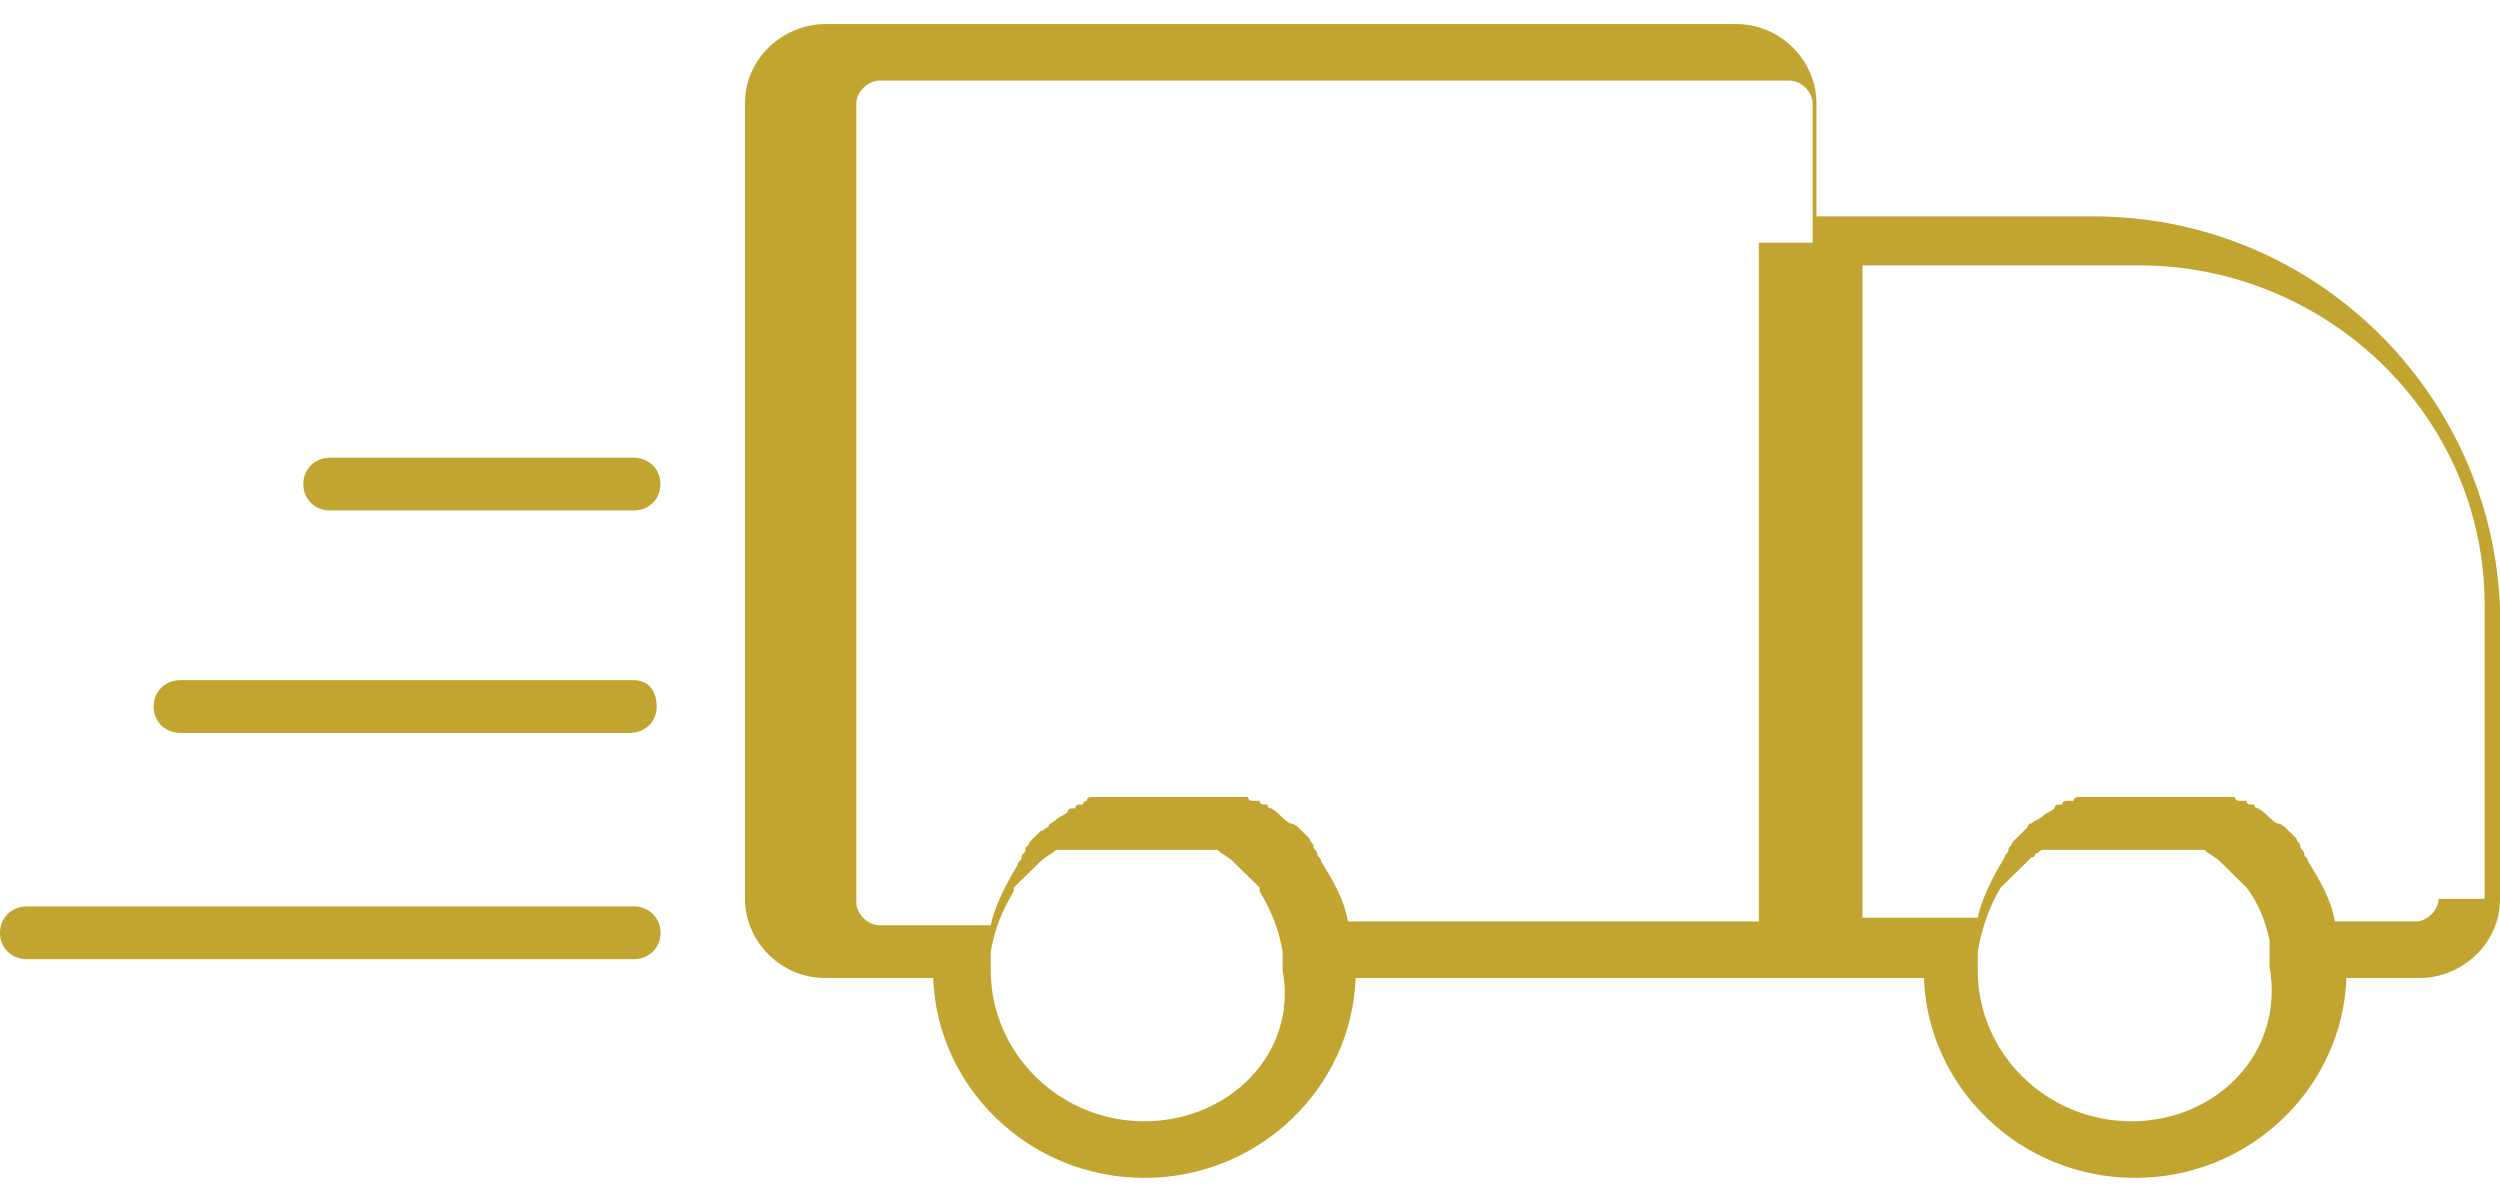 <svg width="52" height="25" viewBox="0 0 52 25" fill="none" xmlns="http://www.w3.org/2000/svg">
<g clip-path="url(#clip0_3872_1171)">
<path d="M43.533 4.5H37.782V2.147C37.782 1.284 37.063 0.5 36.104 0.5H17.174C16.295 0.5 15.496 1.206 15.496 2.147V18.696C15.496 19.559 16.215 20.343 17.174 20.343H19.41C19.49 22.618 21.407 24.5 23.803 24.5C26.2 24.5 28.117 22.618 28.197 20.343H40.018C40.098 22.618 42.015 24.5 44.412 24.5C46.808 24.5 48.725 22.618 48.805 20.343H50.322C51.201 20.343 52 19.637 52 18.696V12.657C51.84 8.186 48.166 4.5 43.533 4.5ZM23.803 23.323C22.046 23.323 20.608 21.912 20.608 20.186V19.794C20.688 19.323 20.848 18.931 21.087 18.539V18.461L21.167 18.382L21.247 18.304L21.327 18.226L21.407 18.147L21.487 18.069L21.567 17.99L21.647 17.912C21.727 17.833 21.886 17.755 21.966 17.677H25.321C25.401 17.755 25.561 17.833 25.64 17.912L25.72 17.99L25.8 18.069L25.88 18.147L25.96 18.226L26.04 18.304L26.12 18.382L26.2 18.461V18.539C26.439 18.931 26.599 19.323 26.679 19.794V20.186C26.998 21.912 25.561 23.323 23.803 23.323ZM36.584 5.049V19.167H28.037C27.957 18.696 27.717 18.304 27.478 17.912C27.478 17.833 27.398 17.833 27.398 17.755C27.398 17.677 27.318 17.677 27.318 17.598C27.318 17.52 27.238 17.52 27.238 17.441L27.158 17.363L27.078 17.284L26.998 17.206C26.998 17.206 26.919 17.128 26.839 17.128C26.679 17.049 26.599 16.892 26.439 16.814C26.439 16.814 26.359 16.814 26.359 16.735H26.279C26.279 16.735 26.2 16.735 26.2 16.657H26.04C26.04 16.657 25.96 16.657 25.96 16.578H22.685C22.685 16.578 22.605 16.578 22.605 16.657C22.605 16.657 22.525 16.657 22.525 16.735H22.445C22.445 16.735 22.366 16.735 22.366 16.814H22.286C22.286 16.814 22.206 16.814 22.206 16.892C22.126 16.971 22.046 16.971 21.966 17.049C21.886 17.128 21.806 17.128 21.806 17.206C21.727 17.206 21.727 17.284 21.647 17.284L21.567 17.363L21.487 17.441L21.407 17.52C21.407 17.598 21.327 17.598 21.327 17.677C21.327 17.755 21.247 17.755 21.247 17.833C21.247 17.912 21.167 17.912 21.167 17.99C20.928 18.382 20.688 18.853 20.608 19.245H18.292C18.052 19.245 17.812 19.01 17.812 18.774V2.147C17.812 1.912 18.052 1.676 18.292 1.676H37.223C37.462 1.676 37.702 1.912 37.702 2.147V5.049H36.584ZM44.332 23.323C42.574 23.323 41.137 21.912 41.137 20.186V19.794C41.217 19.323 41.376 18.853 41.616 18.461L41.696 18.382L41.776 18.304L41.855 18.226L41.935 18.147L42.015 18.069L42.095 17.99L42.175 17.912L42.255 17.833C42.255 17.833 42.335 17.833 42.335 17.755C42.415 17.755 42.415 17.677 42.495 17.677H45.849C45.929 17.755 46.089 17.833 46.169 17.912L46.249 17.99L46.329 18.069L46.408 18.147L46.488 18.226L46.568 18.304L46.648 18.382L46.728 18.461C46.968 18.774 47.127 19.167 47.207 19.559V19.716V20.108C47.527 21.912 46.089 23.323 44.332 23.323ZM50.722 18.696C50.722 18.931 50.482 19.167 50.243 19.167H48.565C48.485 18.696 48.246 18.304 48.006 17.912C48.006 17.833 47.926 17.833 47.926 17.755C47.926 17.677 47.846 17.677 47.846 17.598C47.846 17.52 47.767 17.52 47.767 17.441L47.687 17.363L47.607 17.284L47.527 17.206C47.527 17.206 47.447 17.128 47.367 17.128C47.207 17.049 47.127 16.892 46.968 16.814C46.968 16.814 46.888 16.814 46.888 16.735H46.808C46.808 16.735 46.728 16.735 46.728 16.657H46.568C46.568 16.657 46.488 16.657 46.488 16.578H43.214C43.214 16.578 43.134 16.578 43.134 16.657H42.974C42.974 16.657 42.894 16.657 42.894 16.735H42.814C42.814 16.735 42.734 16.735 42.734 16.814C42.654 16.892 42.574 16.892 42.495 16.971C42.415 17.049 42.335 17.049 42.255 17.128C42.175 17.128 42.175 17.206 42.175 17.206L42.095 17.284L42.015 17.363L41.935 17.441L41.855 17.52C41.855 17.598 41.776 17.598 41.776 17.677C41.776 17.755 41.696 17.755 41.696 17.833C41.456 18.226 41.217 18.696 41.137 19.088H38.74V5.52H44.492C48.406 5.52 51.68 8.657 51.68 12.578V18.696H50.722Z" fill="#C1A530"/>
<path d="M13.18 18.853H0.559C0.24 18.853 0 19.088 0 19.402C0 19.716 0.24 19.951 0.559 19.951H13.18C13.499 19.951 13.739 19.716 13.739 19.402C13.739 19.088 13.499 18.853 13.18 18.853Z" fill="#C1A530"/>
<path d="M13.18 14.147H3.754C3.435 14.147 3.195 14.382 3.195 14.696C3.195 15.01 3.435 15.245 3.754 15.245H13.1C13.42 15.245 13.659 15.01 13.659 14.696C13.659 14.382 13.499 14.147 13.18 14.147Z" fill="#C1A530"/>
<path d="M13.178 9.52H6.868C6.548 9.52 6.309 9.755 6.309 10.069C6.309 10.382 6.548 10.618 6.868 10.618H13.178C13.498 10.618 13.737 10.382 13.737 10.069C13.737 9.755 13.498 9.52 13.178 9.52Z" fill="#C1A530"/>
</g>
<defs>
<clipPath id="clip0_3872_1171">
<rect width="52" height="24" fill="white" transform="translate(0 0.5)"/>
</clipPath>
</defs>
</svg>

